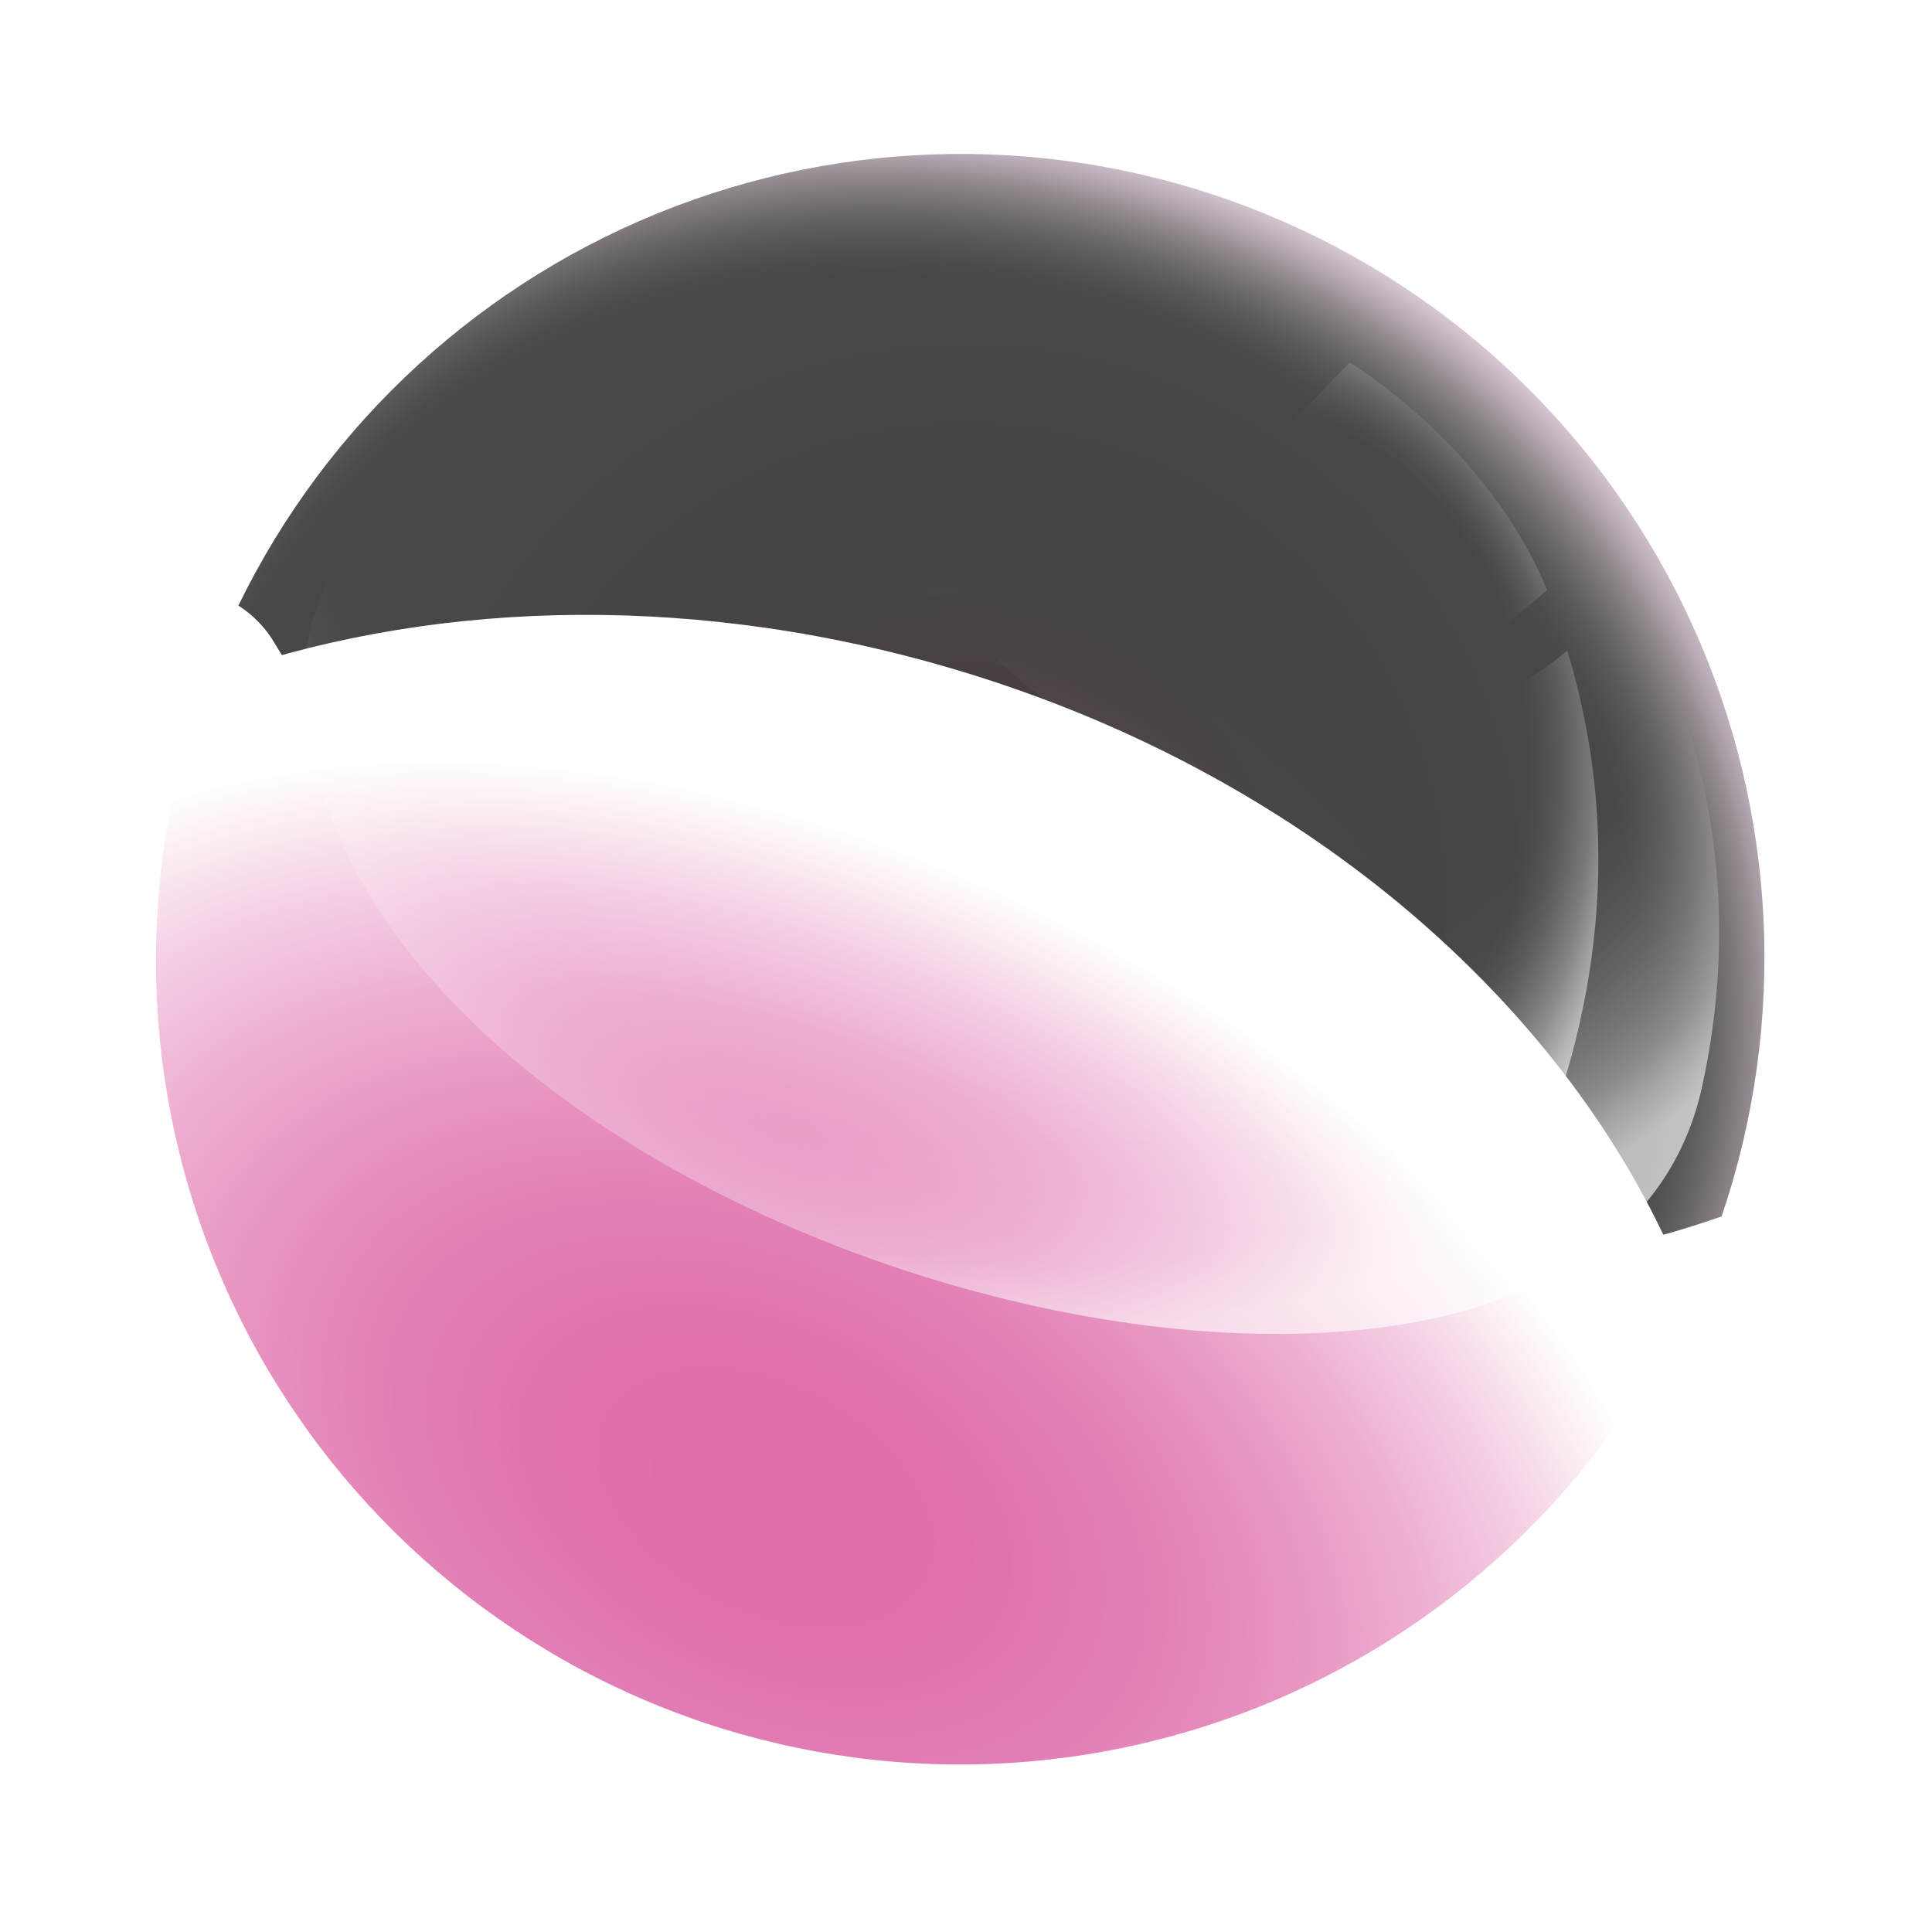 <?xml version="1.0" encoding="UTF-8"?> <svg xmlns="http://www.w3.org/2000/svg" width="136" height="136" viewBox="0 0 136 136" fill="none"> <g filter="url(#filter0_f_418_417)"> <path d="M122.815 79.968C129.649 49.471 110.465 19.207 79.968 12.374C49.47 5.54 19.207 24.723 12.374 55.221C5.54 85.718 24.723 115.981 55.221 122.815C85.718 129.649 115.981 110.466 122.815 79.968Z" fill="url(#paint0_radial_418_417)"></path> <path style="mix-blend-mode:screen" opacity="0.72" d="M19.309 45.24C22.439 50.32 25.019 55.71 28.309 60.67C29.309 62.19 30.409 63.67 31.519 65.12C33.809 66.64 36.059 68.24 38.289 69.88C46.222 75.81 55.11 80.342 64.569 83.28C74.219 86.28 84.159 88.89 94.289 89.49C103.42 89.95 112.555 88.639 121.189 85.63C125.825 72.007 125.094 57.13 119.147 44.026C113.2 30.923 102.483 20.578 89.177 15.098C75.871 9.618 60.977 9.415 47.527 14.53C34.077 19.645 23.081 29.694 16.779 42.63C17.817 43.287 18.685 44.181 19.309 45.24Z" fill="url(#paint1_radial_418_417)"></path> <path style="mix-blend-mode:multiply" d="M66.099 46.798C47.789 41.599 29.569 42.358 14.559 47.798C9.433 61.517 9.824 76.688 15.649 90.124C21.475 103.56 32.281 114.215 45.798 119.851C59.315 125.486 74.49 125.663 88.135 120.344C101.78 115.026 112.832 104.625 118.969 91.329C111.519 71.569 92.029 54.158 66.099 46.798Z" fill="url(#paint2_radial_418_417)"></path> <path style="mix-blend-mode:screen" opacity="0.64" d="M119.808 76.519C111.968 112.209 21.378 88.189 21.419 47.369C21.419 36.939 39.849 12.429 68.418 12.719C96.989 13.009 127.508 41.589 119.808 76.519Z" fill="url(#paint3_radial_418_417)"></path> <path style="mix-blend-mode:screen" d="M88.499 32.239L95.008 25.52C95.008 25.52 104.669 31.27 108.899 41.52C106.549 43.719 103.959 45.249 101.539 47.249C99.189 40.809 92.148 33.239 88.499 32.239ZM110.299 45.819C107.909 47.819 105.209 49.09 102.729 50.819C103.083 52.217 103.364 53.632 103.569 55.059C104.668 63.818 103.526 72.713 100.249 80.909L107.249 83.689C111.939 73.29 114.679 60.219 110.339 45.84L110.299 45.819Z" fill="url(#paint4_radial_418_417)"></path> <path style="mix-blend-mode:screen" d="M94.119 27.28C108.499 37.2 116.309 50.71 111.569 57.48C106.829 64.25 91.319 61.69 76.949 51.78C62.579 41.87 54.759 28.35 59.499 21.58C64.239 14.81 79.749 17.37 94.119 27.28Z" fill="url(#paint5_radial_418_417)"></path> </g> <defs> <filter id="filter0_f_418_417" x="-3" y="-3" width="141.188" height="141.189" filterUnits="userSpaceOnUse" color-interpolation-filters="sRGB"> <feFlood flood-opacity="0" result="BackgroundImageFix"></feFlood> <feBlend mode="normal" in="SourceGraphic" in2="BackgroundImageFix" result="shape"></feBlend> <feGaussianBlur stdDeviation="1.5" result="effect1_foregroundBlur_418_417"></feGaussianBlur> </filter> <radialGradient id="paint0_radial_418_417" cx="0" cy="0" r="1" gradientUnits="userSpaceOnUse" gradientTransform="translate(68 63.5) rotate(1.472) scale(57.789)"> <stop stop-color="#FFD7F5"></stop> <stop offset="0.1" stop-color="#FFC8F1"></stop> <stop offset="0.2" stop-color="#FFD3F4"></stop> <stop offset="0.3" stop-color="#FFE6F9"></stop> <stop offset="0.4" stop-color="#FFF1FB"></stop> <stop offset="0.5" stop-color="#FFF3FC"></stop> <stop offset="0.6" stop-color="#FFF7FD"></stop> <stop offset="0.7" stop-color="white"></stop> <stop offset="0.8" stop-color="white"></stop> <stop offset="0.9" stop-color="white"></stop> <stop offset="1" stop-color="white"></stop> </radialGradient> <radialGradient id="paint1_radial_418_417" cx="0" cy="0" r="1" gradientUnits="userSpaceOnUse" gradientTransform="translate(63.807 69.754) rotate(22.443) scale(66.044 62.471)"> <stop offset="0.8"></stop> <stop offset="0.82" stop-color="#060606"></stop> <stop offset="0.85" stop-color="#191618"></stop> <stop offset="0.88" stop-color="#373135"></stop> <stop offset="0.91" stop-color="#60565E"></stop> <stop offset="0.94" stop-color="#968592"></stop> <stop offset="0.98" stop-color="#D6BED0"></stop> <stop offset="1" stop-color="#FFE3F8"></stop> </radialGradient> <radialGradient id="paint2_radial_418_417" cx="0" cy="0" r="1" gradientUnits="userSpaceOnUse" gradientTransform="translate(53.848 105.38) rotate(26.19) scale(71.16 45.542)"> <stop offset="0.08" stop-color="#DF6EAC"></stop> <stop offset="0.24" stop-color="#E072AE"></stop> <stop offset="0.39" stop-color="#E27EB5"></stop> <stop offset="0.54" stop-color="#E792C0"></stop> <stop offset="0.69" stop-color="#EDADD0"></stop> <stop offset="0.84" stop-color="#F5D1E5"></stop> <stop offset="0.99" stop-color="#FEFCFD"></stop> <stop offset="1" stop-color="white"></stop> </radialGradient> <radialGradient id="paint3_radial_418_417" cx="0" cy="0" r="1" gradientUnits="userSpaceOnUse" gradientTransform="translate(72.482 27.547) rotate(0.541) scale(70.366 66.383)"> <stop offset="0.7" stop-color="white" stop-opacity="0"></stop> <stop offset="0.74" stop-color="white" stop-opacity="0.02"></stop> <stop offset="0.77" stop-color="white" stop-opacity="0.06"></stop> <stop offset="0.81" stop-color="white" stop-opacity="0.14"></stop> <stop offset="0.85" stop-color="white" stop-opacity="0.25"></stop> <stop offset="0.89" stop-color="white" stop-opacity="0.39"></stop> <stop offset="0.93" stop-color="white" stop-opacity="0.56"></stop> <stop offset="0.96" stop-color="white" stop-opacity="0.77"></stop> <stop offset="1" stop-color="white"></stop> </radialGradient> <radialGradient id="paint4_radial_418_417" cx="0" cy="0" r="1" gradientUnits="userSpaceOnUse" gradientTransform="translate(92.218 54.435) scale(24.804 39.914)"> <stop offset="0.6" stop-color="white" stop-opacity="0"></stop> <stop offset="0.64" stop-color="white" stop-opacity="0.02"></stop> <stop offset="0.69" stop-color="white" stop-opacity="0.07"></stop> <stop offset="0.74" stop-color="white" stop-opacity="0.15"></stop> <stop offset="0.8" stop-color="white" stop-opacity="0.27"></stop> <stop offset="0.85" stop-color="white" stop-opacity="0.42"></stop> <stop offset="0.91" stop-color="white" stop-opacity="0.61"></stop> <stop offset="0.96" stop-color="white" stop-opacity="0.83"></stop> <stop offset="1" stop-color="white"></stop> </radialGradient> <radialGradient id="paint5_radial_418_417" cx="0" cy="0" r="1" gradientUnits="userSpaceOnUse" gradientTransform="translate(76.774 61.574) rotate(-54.946) scale(14.935 31.616)"> <stop stop-color="white" stop-opacity="0.7"></stop> <stop offset="0.07" stop-color="white" stop-opacity="0.57"></stop> <stop offset="0.16" stop-color="white" stop-opacity="0.42"></stop> <stop offset="0.26" stop-color="white" stop-opacity="0.29"></stop> <stop offset="0.37" stop-color="white" stop-opacity="0.19"></stop> <stop offset="0.48" stop-color="white" stop-opacity="0.1"></stop> <stop offset="0.61" stop-color="white" stop-opacity="0.04"></stop> <stop offset="0.76" stop-color="white" stop-opacity="0.01"></stop> <stop offset="1" stop-color="white" stop-opacity="0"></stop> </radialGradient> </defs> </svg> 